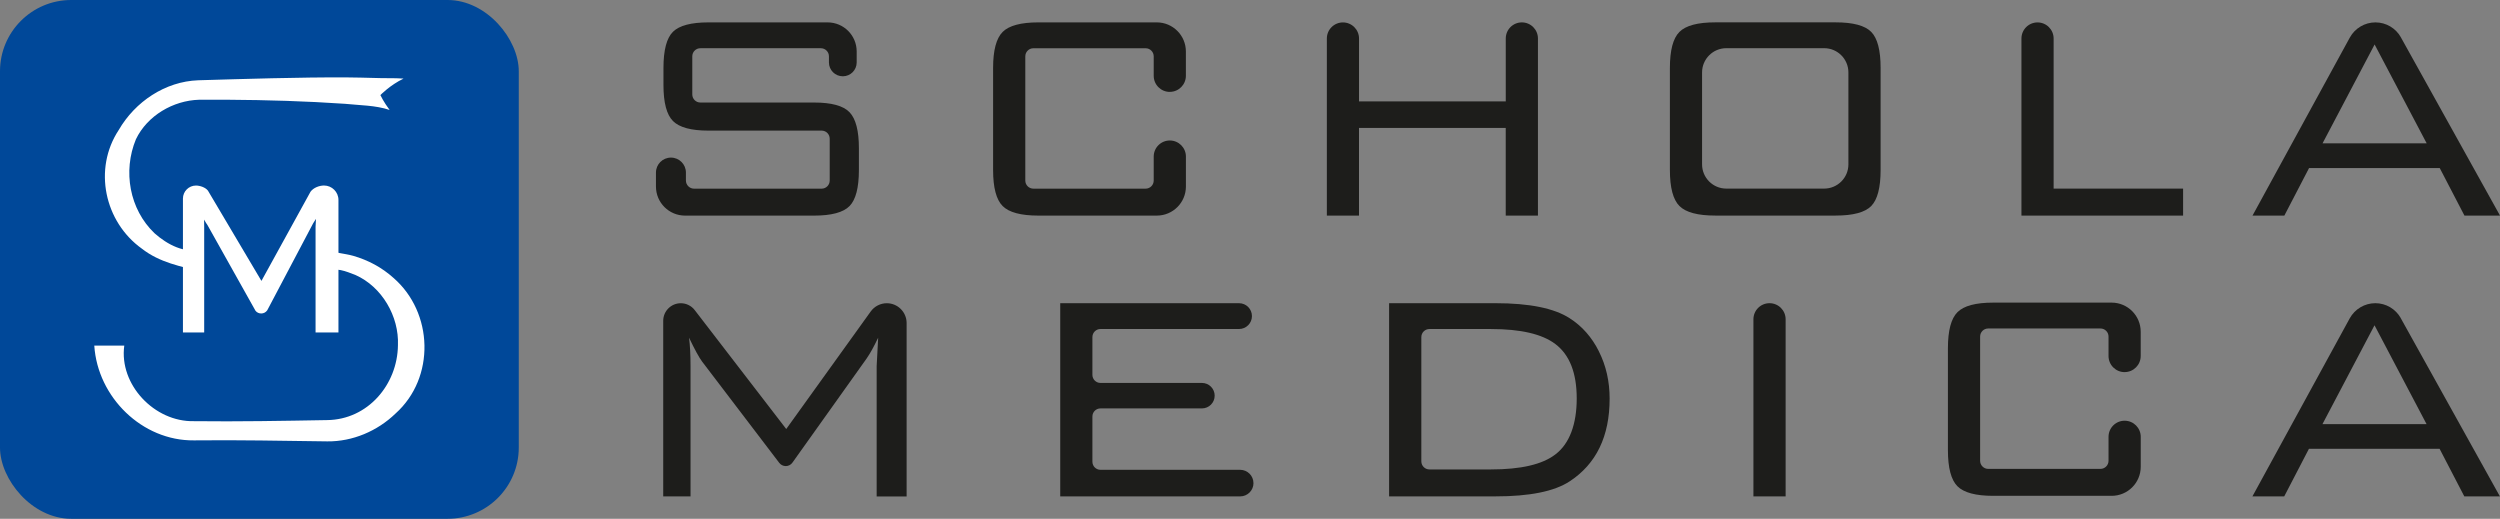 <?xml version="1.0" encoding="UTF-8"?>
<svg id="uuid-bb452b5c-e3fc-4533-af3b-bd38cb1ee3f2" data-name="Laag 1" xmlns="http://www.w3.org/2000/svg" viewBox="0 0 745.9 154.78">
  <rect x="0" y="0" width="745.9" height="154.78" fill="#808080" stroke="none"/>
  <g>
    <path d="M633.94,111.02h0c2.64-.02,4.76-2.17,4.76-4.8v-7.25c0-4.79-3.88-8.67-8.67-8.68h-35.33c-5.21,0-8.77.95-10.67,2.85-1.9,1.9-2.85,5.49-2.85,10.78v30.39c0,5.29.95,8.88,2.85,10.78,1.9,1.9,5.46,2.85,10.67,2.85h35.33c4.79,0,8.68-3.88,8.68-8.68v-8.93c0-2.64-2.13-4.78-4.77-4.8h0c-2.67-.02-4.84,2.14-4.84,4.8v7.16c0,1.33-1.08,2.41-2.41,2.41h-33.49c-1.33,0-2.41-1.08-2.41-2.41v-37.07c0-1.33,1.08-2.41,2.41-2.41h33.49c1.33,0,2.41,1.08,2.41,2.41v5.81c0,2.67,2.18,4.83,4.85,4.8h-.01Z" style="fill: #1d1d1b;"/>
    <path d="M716.31,94.93c-1.54-2.76-4.45-4.47-7.61-4.47s-6.11,1.74-7.64,4.53l-29.03,53.11h9.49l7.37-14.19h38.99l7.37,14.19h10.62l-29.58-53.17h.02ZM692.93,126.54l15.53-29.49,15.53,29.49h-31.06Z" style="fill: #1d1d1b;"/>
    <path d="M527.95,90.46h0c-2.65,0-4.8,2.15-4.8,4.8v52.84h9.61v-52.84c0-2.65-2.15-4.8-4.8-4.8h-.01Z" style="fill: #1d1d1b;"/>
    <path d="M477.07,104.87c-2.12-4.25-5.04-7.56-8.77-9.94-4.62-2.97-11.99-4.47-22.12-4.47h-31.73v57.64h31.73c10.2,0,17.57-1.49,22.12-4.47,7.97-5.21,11.95-13.44,11.95-24.69,0-5.14-1.06-9.83-3.19-14.07h.01ZM464.06,135.58c-3.87,2.99-10.28,4.48-19.21,4.48h-18.37c-1.33,0-2.41-1.08-2.41-2.41v-37.07c0-1.33,1.08-2.41,2.41-2.41h18.37c8.86,0,15.27,1.49,19.21,4.48,4.25,3.21,6.37,8.62,6.37,16.24s-2.12,13.48-6.37,16.69Z" style="fill: #1d1d1b;"/>
    <path d="M373.98,144.14h0c0-2.19-1.78-3.97-3.97-3.97h-41.67c-1.33,0-2.41-1.08-2.41-2.41v-13.5c0-1.33,1.08-2.41,2.41-2.41h30.27c2.1,0,3.8-1.7,3.8-3.8h0c0-2.1-1.7-3.8-3.8-3.8h-30.27c-1.33,0-2.41-1.08-2.41-2.41v-11.27c0-1.33,1.08-2.41,2.41-2.41h41.34c2.13,0,3.85-1.73,3.85-3.85h0c0-2.13-1.73-3.85-3.85-3.85h-53.35v57.64h53.69c2.19,0,3.97-1.78,3.97-3.97h0Z" style="fill: #1d1d1b;"/>
    <path d="M209.49,107.89l23.01,30.21c.46.6,1.18.96,1.94.96h0c.79,0,1.52-.38,1.98-1.02l22.12-31.04c1.04-1.49,2.2-3.57,3.47-6.25l-.45,8.49v38.88h8.94v-51.74c0-3.26-2.65-5.91-5.91-5.91h0c-1.9,0-3.69.92-4.8,2.46l-25.21,35.07-27.31-35.49c-.99-1.29-2.53-2.04-4.15-2.04h0c-2.89,0-5.24,2.35-5.24,5.24v52.4h8.15v-38.88c0-3.42-.15-6.25-.45-8.49,1.71,3.58,3.02,5.96,3.91,7.15" style="fill: #1d1d1b;"/>
    <path d="M716.34,11.15c-1.54-2.76-4.45-4.47-7.61-4.47s-6.11,1.74-7.64,4.53l-29.03,53.11h9.5l7.37-14.18h38.99l7.37,14.18h10.61l-29.57-53.17h.01ZM692.96,42.76l15.53-29.49,15.53,29.49h-31.06Z" style="fill: #1d1d1b;"/>
    <path d="M651.35,64.32v-8.04h-38.63V11.49c0-2.65-2.15-4.8-4.8-4.8h0c-2.65,0-4.8,2.15-4.8,4.8v52.84h48.23Z" style="fill: #1d1d1b;"/>
    <path d="M558.3,9.52c-1.86-1.9-5.41-2.85-10.63-2.85h-35.91c-5.22,0-8.79.95-10.68,2.85-1.91,1.9-2.85,5.49-2.85,10.78v30.39c0,5.29.95,8.88,2.85,10.78,1.9,1.9,5.47,2.85,10.68,2.85h35.91c5.22,0,8.77-.95,10.63-2.85s2.8-5.49,2.8-10.78v-30.39c0-5.29-.93-8.88-2.8-10.78ZM551.49,49.04c0,3.99-3.24,7.23-7.23,7.23h-29.2c-3.99,0-7.23-3.24-7.23-7.23v-27.43c0-3.99,3.24-7.23,7.23-7.23h29.2c3.99,0,7.23,3.24,7.23,7.23v27.43Z" style="fill: #1d1d1b;"/>
    <path d="M405.47,64.32v-26.14h43.78v26.14h9.61V11.48c0-2.65-2.15-4.8-4.8-4.8h0c-2.65,0-4.8,2.15-4.8,4.8v18.77h-43.78V11.49c0-2.65-2.15-4.8-4.8-4.8h0c-2.65,0-4.8,2.15-4.8,4.8v52.84h9.61-.02Z" style="fill: #1d1d1b;"/>
    <path d="M349.06,27.41h0c2.64-.02,4.76-2.17,4.76-4.8v-7.25c0-4.79-3.88-8.67-8.67-8.68h-35.33c-5.21,0-8.77.95-10.67,2.85-1.9,1.9-2.85,5.49-2.85,10.78v30.39c0,5.29.95,8.88,2.85,10.78s5.46,2.85,10.67,2.85h35.33c4.79,0,8.68-3.88,8.68-8.68v-8.93c0-2.64-2.13-4.78-4.77-4.8h0c-2.67-.02-4.84,2.14-4.84,4.8v7.16c0,1.33-1.08,2.41-2.41,2.41h-33.49c-1.33,0-2.41-1.08-2.41-2.41V16.81c0-1.33,1.08-2.41,2.41-2.41h33.49c1.33,0,2.41,1.08,2.41,2.41v5.81c0,2.67,2.18,4.83,4.85,4.8h0Z" style="fill: #1d1d1b;"/>
    <path d="M251.47,22.76h0c2.28,0,4.13-1.85,4.13-4.13v-3.28c0-4.79-3.88-8.67-8.67-8.67h-35.57c-5.14,0-8.66.93-10.56,2.79s-2.85,5.48-2.85,10.84v5.03c0,5.29.95,8.88,2.85,10.78s5.42,2.85,10.56,2.85h33.78c1.33,0,2.41,1.08,2.41,2.41v12.5c0,1.33-1.08,2.41-2.41,2.41h-38.06c-1.34,0-2.43-1.09-2.43-2.43v-2.37c0-2.47-2-4.47-4.47-4.47h0c-2.47,0-4.47,2-4.47,4.47v4.17c0,4.79,3.89,8.67,8.68,8.67h38.47c5.21,0,8.75-.95,10.61-2.85s2.79-5.49,2.79-10.78v-6.48c0-5.21-.93-8.79-2.79-10.73-1.86-1.94-5.4-2.9-10.61-2.9h-33.9c-1.33,0-2.41-1.08-2.41-2.41v-11.38c0-1.33,1.08-2.41,2.41-2.41h35.95c1.33,0,2.41,1.08,2.41,2.41v1.83c0,2.28,1.85,4.13,4.13,4.13h.02Z" style="fill: #1d1d1b;"/>
  </g>
  <rect width="154.78" height="154.78" rx="21.26" ry="21.26" style="fill: #004899;"/>
  <g>
    <path d="M97.3,74.28c2.62,1.28,5.36,1.28,8.09,2.05,4.42,1.27,8.53,3.45,11.99,6.57,11.92,10.32,12.57,29.81.61,40.5-5.41,5.22-12.8,8.37-20.32,8.29-13.34-.17-26.51-.45-39.82-.3-15.4.17-28.72-12.83-29.72-28.28h8.95c-1.6,11.64,9.01,22.83,20.8,22.55,13.2.16,26.54-.09,39.7-.32,12.21-.13,21.03-10.64,21.15-22.37.35-8.49-4.7-17.41-12.74-20.95-2.72-1.03-5.89-2.46-8.7-.93v-6.8h.01Z" style="fill: #fff;"/>
    <path d="M113.47,28.39s2.94-3.04,6.94-4.94c-2.87-.21-5.61-.06-8.31-.18-3.01-.07-5.97-.17-8.92-.18-13.62-.06-30.39.46-44.04.86-9.87.36-18.82,6.39-23.72,14.84-7.66,11.63-4.25,27.41,6.89,35.39,5.32,4.16,11.6,5.33,18.05,6.9v-6.8c-5.14,1.59-10.52-1.36-14.26-4.69-7.49-7.15-9.48-18.54-5.55-28.03,3.39-7.07,11.11-11.57,18.85-11.8h8.66c11.61.07,23.27.42,34.83,1.21,4.26.45,9.22.43,13.36,1.84-1.78-2.34-2.76-4.44-2.76-4.44l-.02.02Z" style="fill: #fff;"/>
    <path d="M96.66,55.35c-1.34,0-3.13.62-4.02,1.86l-14.64,26.6-15.96-26.93c-.76-.99-2.41-1.52-3.57-1.52-2.15,0-3.89,1.75-3.89,3.89v39.94h6.34v-31.54c0-.75-.01-1.46-.03-2.13.39.72.73,1.26,1.02,1.65l14.32,25.55c.83,1.08,2.63,1.12,3.5-.13l13.7-25.96c.27-.38.55-.83.84-1.33l-.12,2.35v31.54h6.83v-39.53c0-2.37-1.93-4.31-4.31-4.31h0Z" style="fill: #fff;"/>
  </g>
</svg>